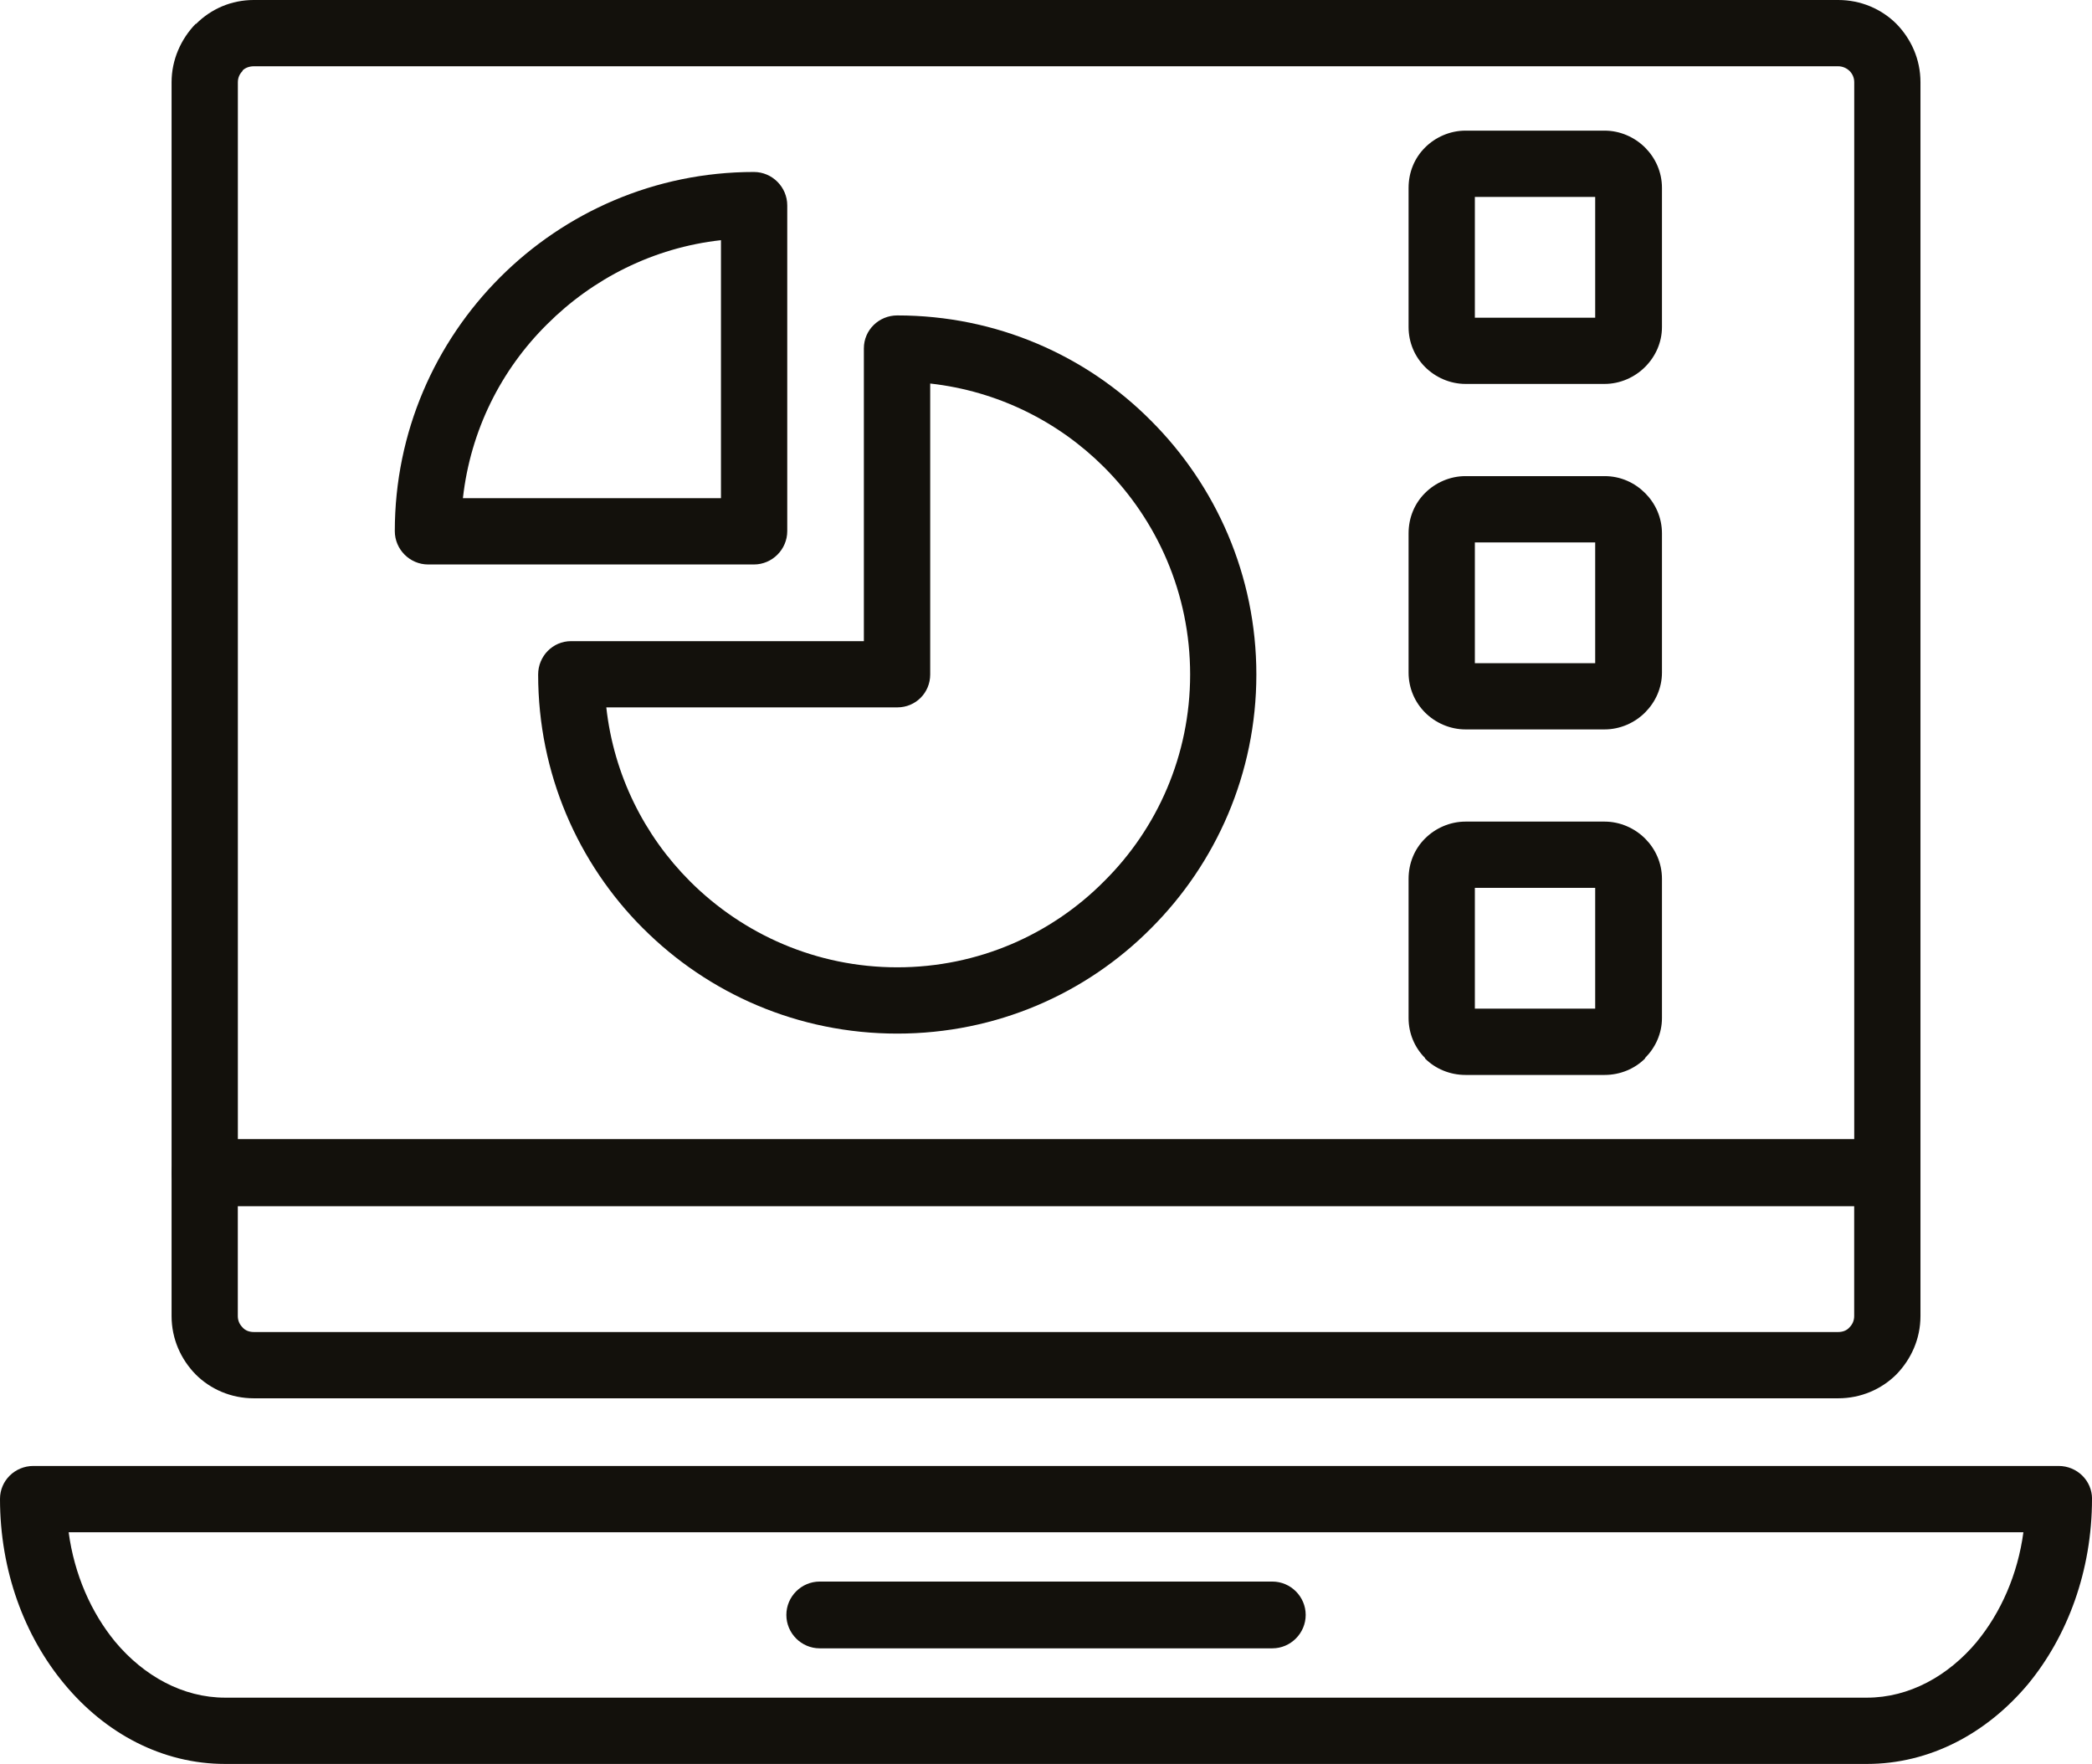 <?xml version="1.0" encoding="UTF-8"?>
<svg id="Layer_1" data-name="Layer 1" xmlns="http://www.w3.org/2000/svg" viewBox="0 0 424.54 357.96">
  <defs>
    <style>
      .cls-1 {
        fill: #13110c;
      }
    </style>
  </defs>
  <path class="cls-1" d="M51.51,0h321.53c4.58,0,8.78,1.81,11.83,4.86,2.96,3.05,4.86,7.15,4.86,11.83v221.28c0,3.72-3.05,6.78-6.77,6.78H41.59c-3.72,0-6.77-3.06-6.77-6.78V16.69c0-4.58,1.91-8.77,4.86-11.83h.1c3.05-3.05,7.15-4.86,11.73-4.86h0ZM373.04,13.45H51.51c-.86,0-1.72.28-2.29.86v.1c-.57.57-.95,1.33-.95,2.29v214.51h328.02V16.69c0-.95-.38-1.72-.95-2.29-.57-.57-1.43-.95-2.29-.95h0Z"/>
  <path class="cls-1" d="M51.51,270.31h321.53c.86,0,1.72-.28,2.29-.95.57-.57.95-1.33.95-2.29v-22.32H48.26v22.32c0,.95.38,1.72.95,2.29.57.67,1.43.95,2.29.95h0ZM373.04,283.76H51.51c-4.58,0-8.78-1.81-11.83-4.87-2.96-3.05-4.86-7.15-4.86-11.83v-29.09c0-3.72,3.05-6.77,6.77-6.77h341.37c3.72,0,6.77,3.05,6.77,6.77v29.09c0,4.67-1.91,8.77-4.86,11.83-3.05,3.05-7.25,4.87-11.83,4.87h0Z"/>
  <path class="cls-1" d="M424.54,304.17c0,14.59-4.96,27.85-12.97,37.58-8.39,10.02-19.94,16.21-32.72,16.21H45.69c-12.78,0-24.32-6.2-32.62-16.21-8.11-9.73-13.07-22.99-13.07-37.58,0-3.72,3.05-6.68,6.77-6.68h411c3.72,0,6.78,2.96,6.78,6.68h0ZM401.17,333.16c4.86-5.91,8.3-13.64,9.45-22.22H13.93c1.15,8.58,4.58,16.31,9.44,22.22,5.82,6.96,13.74,11.35,22.32,11.35h333.17c8.58,0,16.5-4.39,22.32-11.35h0Z"/>
  <path class="cls-1" d="M166.35,334.5c-3.72,0-6.77-3.05-6.77-6.78s3.05-6.77,6.77-6.77h91.85c3.72,0,6.77,3.05,6.77,6.77s-3.05,6.78-6.77,6.78h-91.85Z"/>
  <path class="cls-1" d="M123.04,143.55c1.52,13.73,7.73,26.04,16.98,35.29,10.78,10.78,25.66,17.46,42.07,17.46s31.28-6.68,41.97-17.46c10.78-10.68,17.46-25.56,17.46-41.97s-6.68-31.28-17.46-42.06c-9.25-9.25-21.56-15.45-35.29-16.98v59.04c0,3.72-2.95,6.68-6.67,6.68h-59.04ZM130.48,188.38c-13.16-13.16-21.27-31.38-21.27-51.5,0-3.72,2.96-6.77,6.68-6.77h59.42v-59.42c0-3.72,3.05-6.68,6.78-6.68,20.12,0,38.34,8.11,51.5,21.37,13.16,13.16,21.37,31.38,21.37,51.5s-8.2,38.34-21.37,51.5c-13.16,13.26-31.38,21.37-51.5,21.37s-38.35-8.1-51.6-21.37h0Z"/>
  <path class="cls-1" d="M146.31,48.74c-13.74,1.52-26.04,7.82-35.29,17.07-9.35,9.25-15.55,21.56-17.08,35.29h52.37v-52.36ZM101.49,56.27c13.16-13.16,31.38-21.37,51.5-21.37,3.72,0,6.77,3.06,6.77,6.78v66.1c0,3.72-3.05,6.77-6.77,6.77h-66.1c-3.72,0-6.77-3.05-6.77-6.77,0-20.13,8.2-38.34,21.37-51.51h0Z"/>
  <path class="cls-1" d="M297.4,26.51h28.23c3.15,0,6.1,1.33,8.21,3.43h0c2.1,2.1,3.43,4.96,3.43,8.2v28.23c0,3.14-1.33,6.01-3.43,8.1h0c-2.1,2.1-5.06,3.44-8.21,3.44h-28.23c-3.15,0-6.11-1.34-8.21-3.44h0c-2.09-2.1-3.34-4.96-3.34-8.1v-28.23c0-3.25,1.24-6.11,3.34-8.2,2.1-2.1,5.06-3.43,8.21-3.43h0ZM323.72,39.96h-24.42v24.51h24.42v-24.51Z"/>
  <path class="cls-1" d="M297.4,96.62h28.23c3.25,0,6.1,1.33,8.21,3.43h0c2.1,2.1,3.43,4.96,3.43,8.2v28.23c0,3.15-1.33,6.01-3.43,8.11h0c-2.1,2.1-5.06,3.43-8.21,3.43h-28.23c-3.15,0-6.11-1.33-8.21-3.43h0c-2.09-2.1-3.34-4.96-3.34-8.11v-28.23c0-3.24,1.24-6.11,3.34-8.2h0c2.1-2.1,5.06-3.43,8.21-3.43h0ZM323.72,110.07h-24.42v24.51h24.42v-24.51Z"/>
  <path class="cls-1" d="M297.4,166.73h28.23c3.15,0,6.1,1.33,8.21,3.43h0c2.1,2.1,3.43,4.96,3.43,8.2v28.23c0,3.15-1.33,6.01-3.43,8.11v.1c-2.1,2.1-5.06,3.34-8.21,3.34h-28.23c-3.15,0-6.11-1.24-8.21-3.34v-.1c-2.09-2.1-3.34-4.96-3.34-8.11v-28.23c0-3.24,1.24-6.11,3.34-8.2,2.1-2.1,5.06-3.43,8.21-3.43h0ZM323.72,180.17h-24.42v24.51h24.42v-24.51Z"/>
</svg>